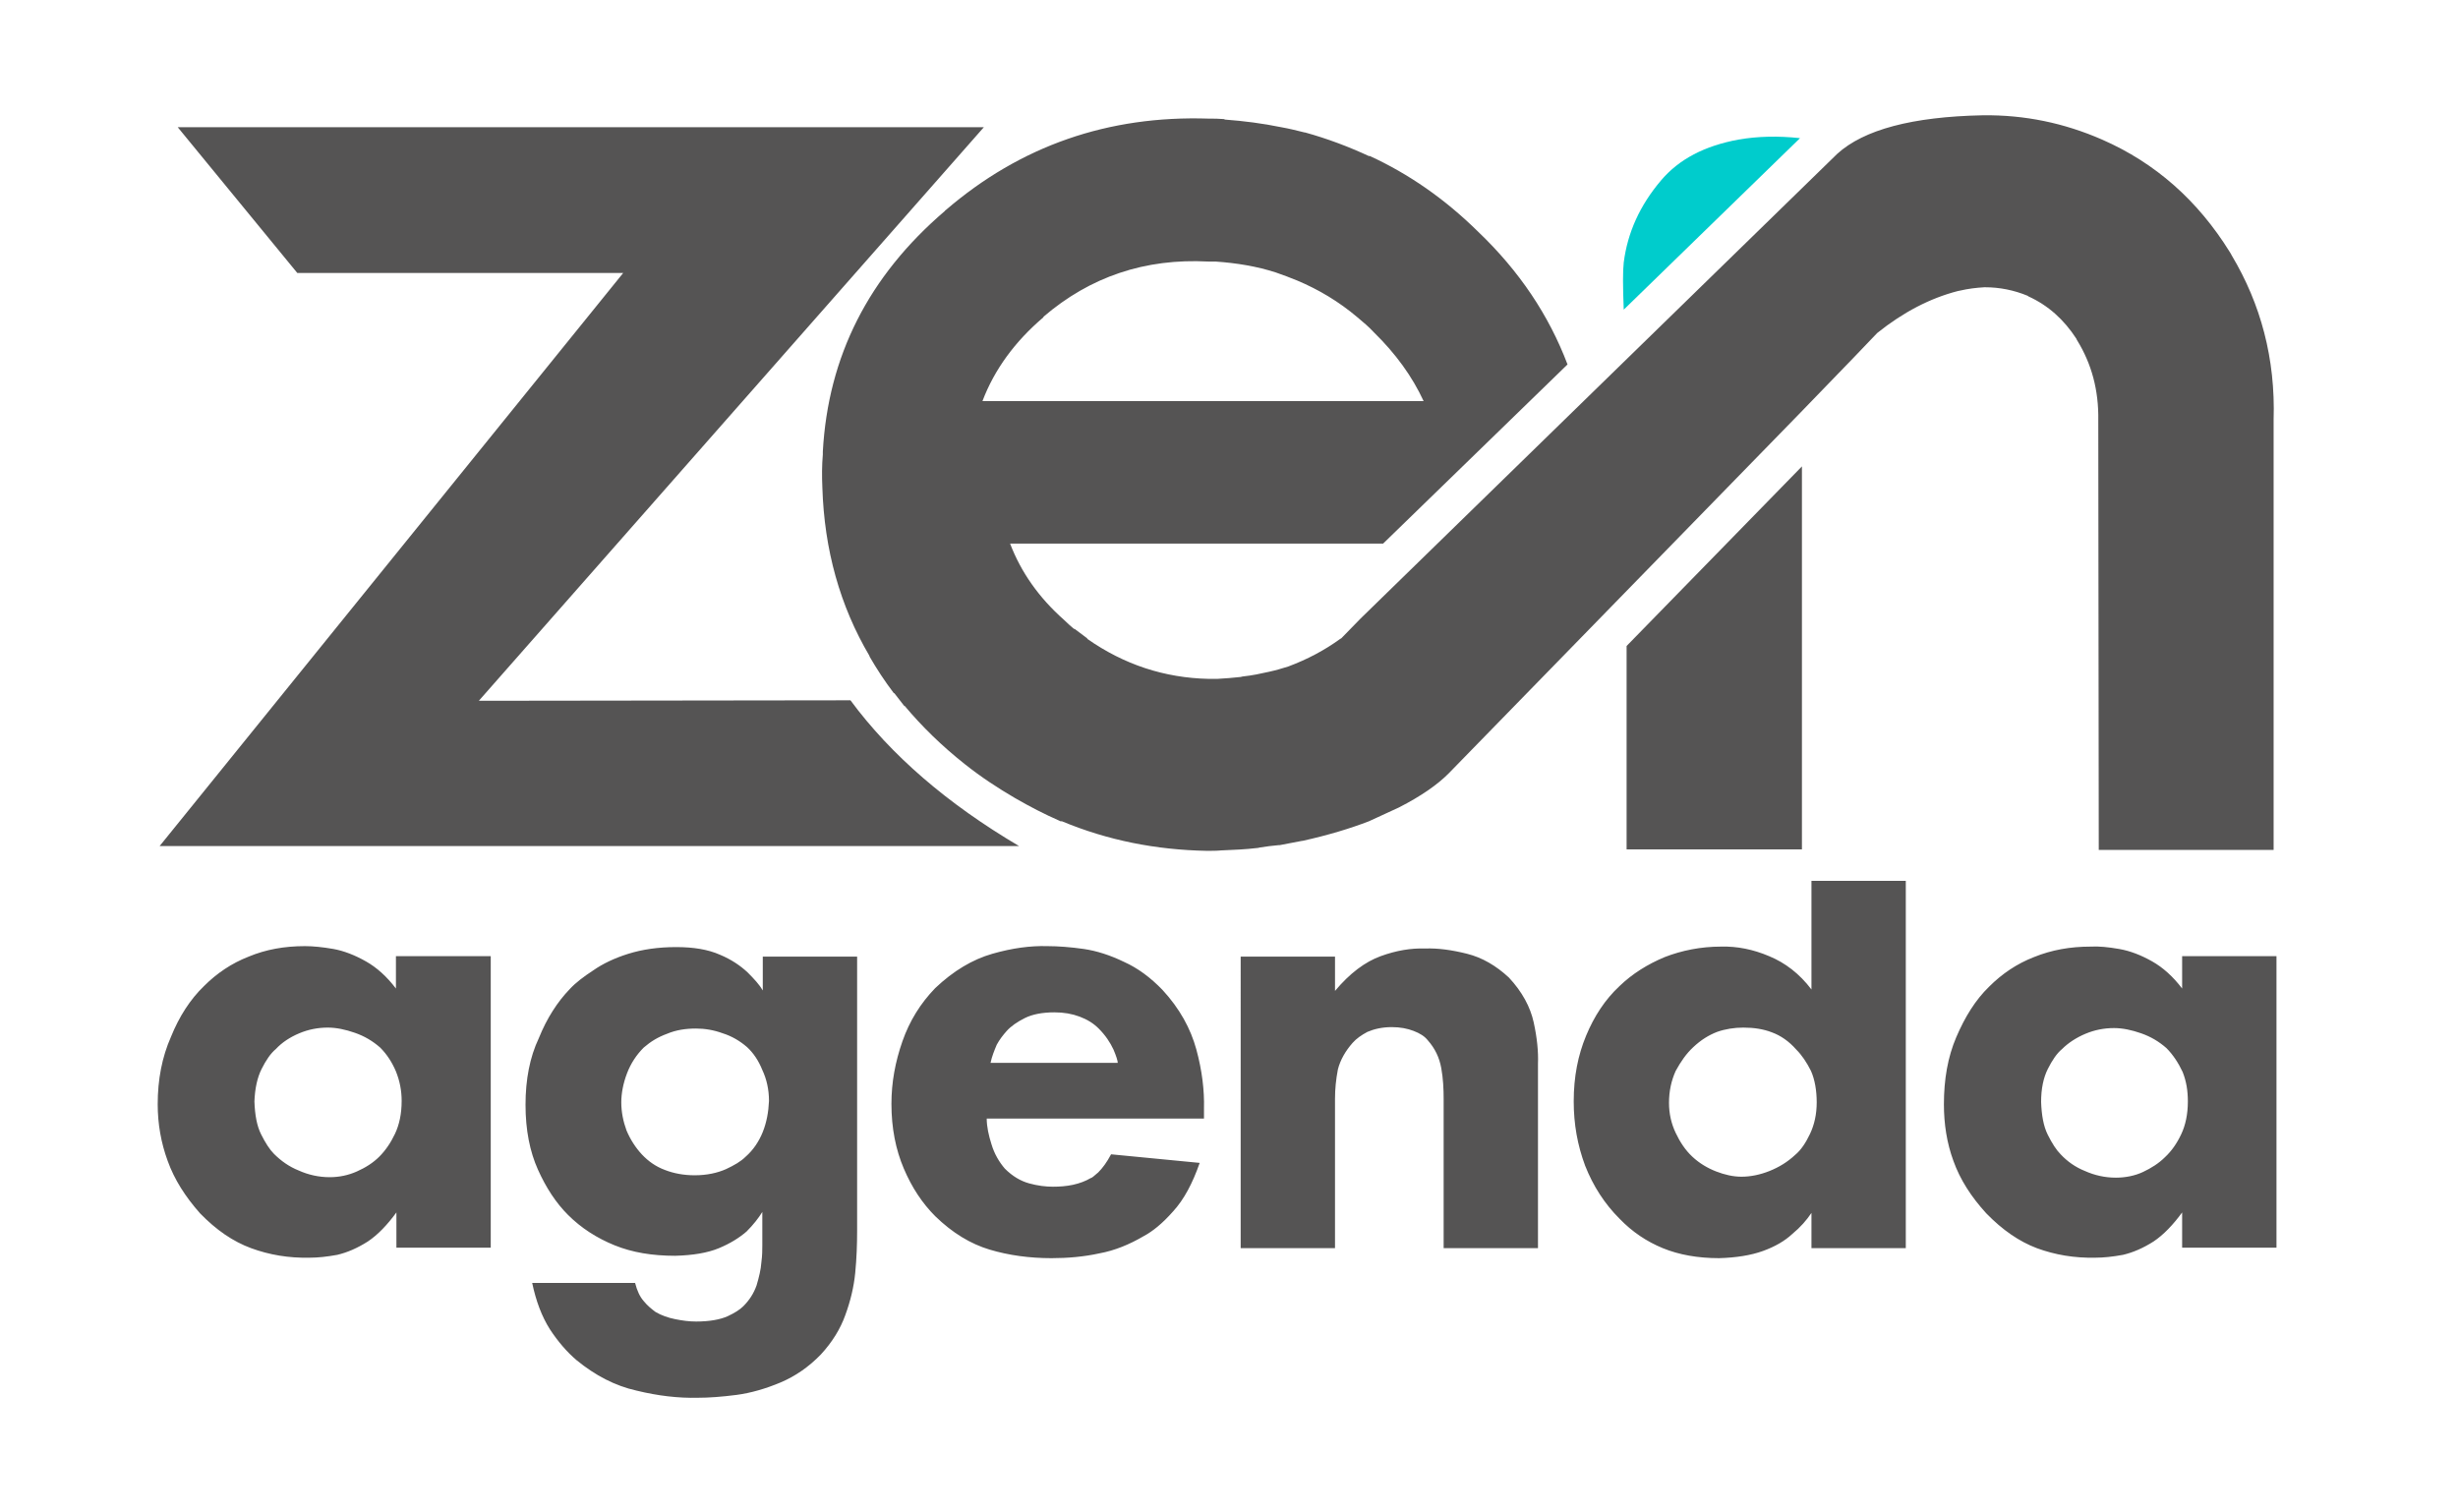 <svg xmlns="http://www.w3.org/2000/svg" xmlns:xlink="http://www.w3.org/1999/xlink" x="0px" y="0px" viewBox="0 0 515.9 317.3" style="enable-background:new 0 0 515.9 317.3;" xml:space="preserve"><style type="text/css">	.st0{fill:#555454;}	.st1{fill:#00CCCC;}</style><g id="Layer_1">	<path class="st0" d="M468.4,53.6c-0.1-0.2-0.2-0.4-0.4-0.7c-6.7-10.8-15.6-18.7-26.8-23.6c-8-3.5-16.3-5.2-24.9-5.1  c0,0-0.1,0-0.1,0h-0.1c-14.7,0.3-24.9,3-30.5,8.1l-100,97.5c-1.3,1.3-2.6,2.7-3.9,4c-0.1,0.1-0.1,0.1-0.2,0.2l-0.2,0.1  c-3.3,2.4-6.9,4.3-10.9,5.8h0c-1.3,0.4-2.6,0.8-4,1.1c-1.8,0.4-3.6,0.8-5.6,1l-0.4,0.1c-1.7,0.2-3.3,0.3-4.9,0.4h-0.1  c-0.5,0-1,0-1.5,0h-0.2c-9.3-0.2-17.8-3-25.5-8.4v-0.1c-0.8-0.6-1.6-1.2-2.4-1.8c-0.1-0.1-0.2-0.2-0.4-0.2  c-0.7-0.6-1.4-1.2-2.1-1.9c-5.3-4.7-9-10-11.3-16h78.3L329,76.5c-3.9-10.3-10.1-19.6-18.8-27.9c-6.9-6.8-14.5-12.1-22.8-15.9v0.1  c-4.3-2-8.8-3.7-13.5-5h-0.1c-1.6-0.4-3.2-0.8-4.9-1.1c-3.9-0.8-7.8-1.3-11.8-1.6c-0.1,0-0.1-0.1-0.2-0.1c-1.1-0.1-2.1-0.1-3.2-0.1  c-21.1-0.7-39.5,5.7-55.2,19.2c-0.1,0-0.1,0.1-0.2,0.2c-16,13.7-24.5,30.5-25.6,50.5c0,0.1,0,0.2,0,0.4c0,0.1,0,0.1,0,0.2  c-0.2,2.3-0.2,4.6-0.1,6.9c0.4,13.1,3.7,24.9,9.9,35.4v0.1c1.5,2.6,3.2,5.2,5.1,7.7h0.1c0.7,0.9,1.4,1.8,2.1,2.7l0.1,0  c3.6,4.3,7.8,8.4,12.6,12.2v0c3.4,2.7,6.9,5,10.5,7.1c3.1,1.8,6.2,3.4,9.4,4.8l0.2,0.1c0,0,0.1,0,0.1,0c0,0,0,0,0,0h0.1v0  c0,0,0.1,0,0.1,0c9.6,4,19.7,6,30.4,6.2h0.1c1,0,2,0,3-0.1h0.1c2.4-0.1,4.9-0.2,7.4-0.5h0.1l0.4-0.1c1.3-0.2,2.7-0.4,4-0.5h0.2  c1.6-0.3,3.1-0.6,4.7-0.9h0.1c5.4-1.2,10-2.6,13.9-4.1l6.3-2.9c4.7-2.4,8.1-4.8,10.4-7.1l73.9-75.8c9.4-9.7,14.8-15.3,16.1-16.7  c5.5-4.4,11.1-7.3,16.9-8.8l0.5-0.1c1.7-0.4,3.4-0.6,5.1-0.7h0.1c3.1,0,6.1,0.6,9,1.8l0.1,0.1c4.2,1.9,7.5,4.9,10.1,8.9  c0.1,0.2,0.1,0.3,0.2,0.4c3,4.9,4.5,10.4,4.4,16.7l0.1,90.2h36.7V88.1C477.6,75.3,474.5,63.8,468.4,53.6 M288.4,69.8  c4.5,4.4,8,9.2,10.4,14.4h-92.6c2.5-6.6,6.8-12.5,12.8-17.6l0-0.1c9.8-8.4,21.3-12.3,34.6-11.6c0.5,0,0.9,0,1.4,0h0.1  c4.4,0.3,8.7,1,12.7,2.3c1.5,0.5,3,1.1,4.5,1.7c4.5,1.9,8.7,4.4,12.6,7.7C286.1,67.6,287.3,68.6,288.4,69.8 M213.9,177.6  c-15.1-8.9-26.9-19.1-35.4-30.6l-78,0.1l106-120.4H37.3l25.1,30.6h68.4L33.5,177.6H213.9 M187.1,231.7c0,5.1,0.9,9.6,2.6,13.6  c1.7,4,3.9,7.3,6.6,10c3.6,3.5,7.4,5.8,11.4,7s8.4,1.8,13,1.8c3.4,0,6.8-0.3,10-1c3.3-0.6,6.4-1.9,9.3-3.6c1.9-1,4-2.7,6.2-5.2  c2.3-2.5,4.1-5.9,5.6-10.2l-18.6-1.8c-0.9,1.7-1.8,2.9-2.7,3.8c-0.9,0.8-1.4,1.2-1.6,1.2c-1,0.6-2.3,1.1-3.7,1.4  c-1.4,0.3-2.8,0.4-4.2,0.4c-1.5,0-3.2-0.2-5-0.7s-3.5-1.5-5.1-3.1c-1.2-1.4-2.2-3.1-2.8-5.1c-0.6-1.9-1-3.7-1-5.4h45.6v-2.1  c0.1-3.8-0.4-8-1.6-12.4s-3.5-8.6-7.1-12.5c-2.5-2.6-5.2-4.6-8.1-5.9c-2.9-1.4-5.7-2.3-8.4-2.7c-2.8-0.4-5.4-0.6-7.7-0.6  c-3.5-0.1-7.3,0.4-11.5,1.6c-4.2,1.2-8.2,3.6-12,7.2c-3.1,3.2-5.4,6.9-6.9,11.2C187.9,222.9,187.1,227.2,187.1,231.7 M233.7,220.3  c0.6,1.4,0.9,2.4,0.9,2.8h-26.7c0.3-1.4,0.8-2.6,1.3-3.8c0.6-1.1,1.3-2,2.1-2.9c0.9-1,2.2-1.9,3.8-2.7c1.6-0.8,3.7-1.2,6.2-1.2  c2,0,3.7,0.3,5.3,0.9c1.6,0.6,2.9,1.4,4,2.5C232,217.3,233,218.8,233.7,220.3 M110.3,231.9c0,5.3,0.9,9.8,2.6,13.6  c1.7,3.8,3.8,7,6.3,9.5c2.8,2.8,6.1,4.9,9.8,6.4c3.7,1.5,7.9,2.2,12.7,2.2c3.7-0.1,6.8-0.6,9.2-1.6c2.4-1,4.3-2.2,5.8-3.5  c1.4-1.4,2.5-2.8,3.3-4.1v7c0,0.9,0,2.1-0.2,3.6c-0.1,1.5-0.5,3.1-1,4.8c-0.6,1.7-1.5,3.1-2.8,4.4c-0.7,0.7-1.8,1.4-3.3,2.1  c-1.6,0.7-3.8,1.1-6.6,1.1c-1.5,0-2.9-0.2-4.4-0.5c-1.5-0.3-2.9-0.8-4.1-1.5c-0.8-0.6-1.7-1.3-2.5-2.3c-0.8-0.9-1.4-2.2-1.8-3.8  h-21.6c0.8,3.8,2,7,3.7,9.7c1.7,2.6,3.6,4.8,5.6,6.5c3.9,3.2,8.1,5.4,12.6,6.4c4.5,1.1,8.8,1.6,12.9,1.5c2.3,0,5-0.2,8.1-0.6  c3-0.4,6.1-1.3,9.2-2.6c3.1-1.3,6-3.3,8.5-5.9c2.4-2.6,4.1-5.4,5.1-8.2c1.1-3,1.8-5.9,2.1-8.9c0.3-3.1,0.4-6,0.4-8.9v-57.5h-19.8  v7.1c-0.7-1.2-1.8-2.4-3.2-3.8c-1.5-1.4-3.4-2.7-5.8-3.7c-2.5-1.1-5.5-1.6-9.2-1.6c-3.8,0-7.1,0.5-10,1.4c-2.9,0.9-5.4,2.1-7.4,3.5  c-2,1.3-3.7,2.6-4.9,3.9c-2.6,2.7-4.8,6.1-6.5,10.3C111.2,221.9,110.3,226.6,110.3,231.9 M140,217c1.9-0.8,3.9-1.1,6.1-1.1  c1.8,0,3.7,0.3,5.6,1c1.9,0.6,3.6,1.6,5.1,2.9c1.3,1.2,2.4,2.8,3.2,4.8c0.9,1.9,1.4,4.1,1.4,6.5c-0.1,2.3-0.5,4.5-1.3,6.5  c-0.8,2-2,3.8-3.6,5.2c-1,1-2.4,1.8-4.1,2.6c-1.8,0.8-4,1.3-6.6,1.3c-2.3,0-4.4-0.4-6.2-1.1c-1.9-0.7-3.5-1.8-4.9-3.3  c-1.3-1.4-2.4-3.1-3.2-5c-0.7-1.9-1.1-3.9-1.1-5.9c0-1.9,0.4-4,1.2-6.1c0.8-2.1,2-3.9,3.5-5.4C136.6,218.6,138.1,217.7,140,217   M33.1,231.8c0,4.1,0.7,8.1,2.1,11.9c1.4,3.9,3.7,7.5,6.8,11c3.4,3.5,6.9,5.9,10.7,7.3c3.8,1.4,7.9,2.1,12.3,2  c1.7,0,3.6-0.2,5.8-0.6c2.1-0.5,4.2-1.4,6.4-2.8c2.1-1.4,4.1-3.5,6-6.1v7.4h19.8v-61.2H83.1v6.8c-1.9-2.5-4-4.4-6.3-5.7  c-2.3-1.3-4.6-2.2-6.8-2.6c-2.3-0.4-4.3-0.6-6-0.6c-4.3,0-8.2,0.7-11.8,2.2c-3.6,1.4-6.7,3.5-9.4,6.2c-2.9,2.8-5.2,6.4-6.9,10.6  C34,221.9,33.1,226.6,33.1,231.8 M62.8,216.9c1.9-0.8,3.9-1.2,6-1.2c1.8,0,3.7,0.4,5.7,1.1c2,0.7,3.7,1.7,5.3,3.1  c1.4,1.4,2.5,3.1,3.3,5c0.8,2,1.2,4,1.2,6.2c0,2.7-0.5,5-1.4,6.9c-0.9,1.9-2,3.5-3.3,4.8c-1.3,1.3-2.9,2.3-4.7,3.1  c-1.8,0.8-3.7,1.2-5.7,1.2c-2.3,0-4.5-0.5-6.5-1.4c-2-0.8-3.7-2-5.2-3.5c-0.9-0.9-1.8-2.3-2.7-4.1c-0.9-1.8-1.3-4.1-1.4-6.9  c0.1-2.7,0.6-5,1.5-6.8c0.9-1.8,1.9-3.3,3-4.2C59.2,218.8,60.9,217.7,62.8,216.9 M341.4,178.3h36.8V97.9l-36.8,37.7V178.3   M438.8,198.7c-4.3,0-8.2,0.7-11.9,2.2c-3.6,1.4-6.7,3.5-9.4,6.2c-2.9,2.8-5.1,6.4-6.9,10.6s-2.6,8.9-2.6,14.1  c0,4.1,0.6,8.1,2,11.9c1.4,3.9,3.7,7.5,6.9,11c3.4,3.5,6.9,5.9,10.6,7.3c3.8,1.4,7.9,2.1,12.3,2c1.7,0,3.6-0.2,5.8-0.6  c2.1-0.5,4.2-1.4,6.4-2.8c2.1-1.4,4.1-3.5,6-6.1v7.4h19.8v-61.2H458v6.8c-1.9-2.5-4-4.4-6.3-5.7c-2.3-1.3-4.6-2.2-6.9-2.6  C442.5,198.8,440.5,198.6,438.8,198.7 M429.8,224.4c0.9-1.8,1.9-3.3,3-4.2c1.3-1.3,3-2.4,4.9-3.2c1.9-0.8,3.9-1.2,6-1.2  c1.8,0,3.7,0.4,5.7,1.1c2,0.7,3.7,1.7,5.3,3.1c1.4,1.4,2.5,3.1,3.4,5c0.8,2,1.1,4,1.1,6.2c0,2.7-0.5,5-1.4,6.9  c-0.9,1.9-2,3.5-3.4,4.8c-1.3,1.3-2.9,2.3-4.6,3.1s-3.7,1.2-5.7,1.2c-2.3,0-4.5-0.5-6.5-1.4c-2-0.8-3.7-2-5.1-3.5  c-0.9-0.9-1.8-2.3-2.7-4.1c-0.9-1.8-1.3-4.1-1.4-6.9C428.4,228.5,428.9,226.2,429.8,224.4 M299.1,199.1c-2.9-0.1-6,0.4-9.3,1.6  c-3.3,1.2-6.5,3.6-9.6,7.3v-7.2h-19.8V262h19.8v-31.4c0-2,0.2-4,0.6-6.1c0.5-2,1.6-3.9,3.1-5.6c0.8-0.9,1.8-1.6,3.1-2.3  c1.4-0.6,3.1-1,5.1-1c1.8,0,3.3,0.3,4.6,0.8c1.3,0.5,2.3,1.1,3,2c1.5,1.7,2.4,3.6,2.8,5.8c0.4,2.2,0.5,4.4,0.5,6.5V262h19.8v-38.7  c0.1-2.6-0.2-5.5-0.9-8.7c-0.7-3.2-2.4-6.4-5.2-9.4c-2.7-2.5-5.6-4.2-8.8-5C304.7,199.4,301.8,199,299.1,199.1 M361.2,198.7  c-4.2,0-8.2,0.8-11.8,2.2c-3.6,1.5-6.8,3.5-9.5,6.1c-3,2.8-5.3,6.3-7,10.4c-1.7,4.1-2.6,8.6-2.6,13.8c0,4.8,0.8,9.2,2.4,13.5  c1.7,4.3,4.1,8,7.2,11.1c2.7,2.8,5.7,4.8,9.1,6.2c3.4,1.4,7.4,2.1,11.8,2.1c3.6-0.1,6.7-0.6,9.2-1.5s4.6-2.1,6.2-3.6  c1.7-1.4,3-2.9,4-4.4v7.4H400v-77.1h-19.8v22.8c-2.5-3.3-5.5-5.6-8.9-7C368,199.3,364.6,198.6,361.2,198.7 M355.4,219.8  c1.6-1.5,3.2-2.5,5-3.2c1.7-0.6,3.6-0.9,5.5-0.9c2.2,0,4.2,0.3,6,1c1.9,0.7,3.6,1.9,5.1,3.6c1.2,1.2,2.2,2.7,3.1,4.5  c0.8,1.8,1.2,4.1,1.2,6.6c0,2.5-0.5,4.7-1.4,6.6c-0.9,1.9-1.9,3.4-3.1,4.4c-1.6,1.5-3.4,2.6-5.4,3.4c-2,0.8-4,1.2-5.9,1.2  c-1.7,0-3.5-0.4-5.3-1.1c-1.8-0.7-3.5-1.7-5-3.1c-1.5-1.4-2.6-3.1-3.5-5c-0.9-1.9-1.4-4-1.4-6.3c0-2.5,0.5-4.7,1.4-6.7  C352.8,222.8,353.9,221.2,355.4,219.8"></path></g><g id="Layer_2">	<path class="st1" d="M348.6,37.9c-4.4,5.2-7,10.9-7.8,17.2c-0.2,1.7-0.2,5,0,9.9l37-36c-4.6-0.5-8.9-0.4-12.9,0.3  C357.8,30.6,352.4,33.4,348.6,37.9z"></path></g></svg>